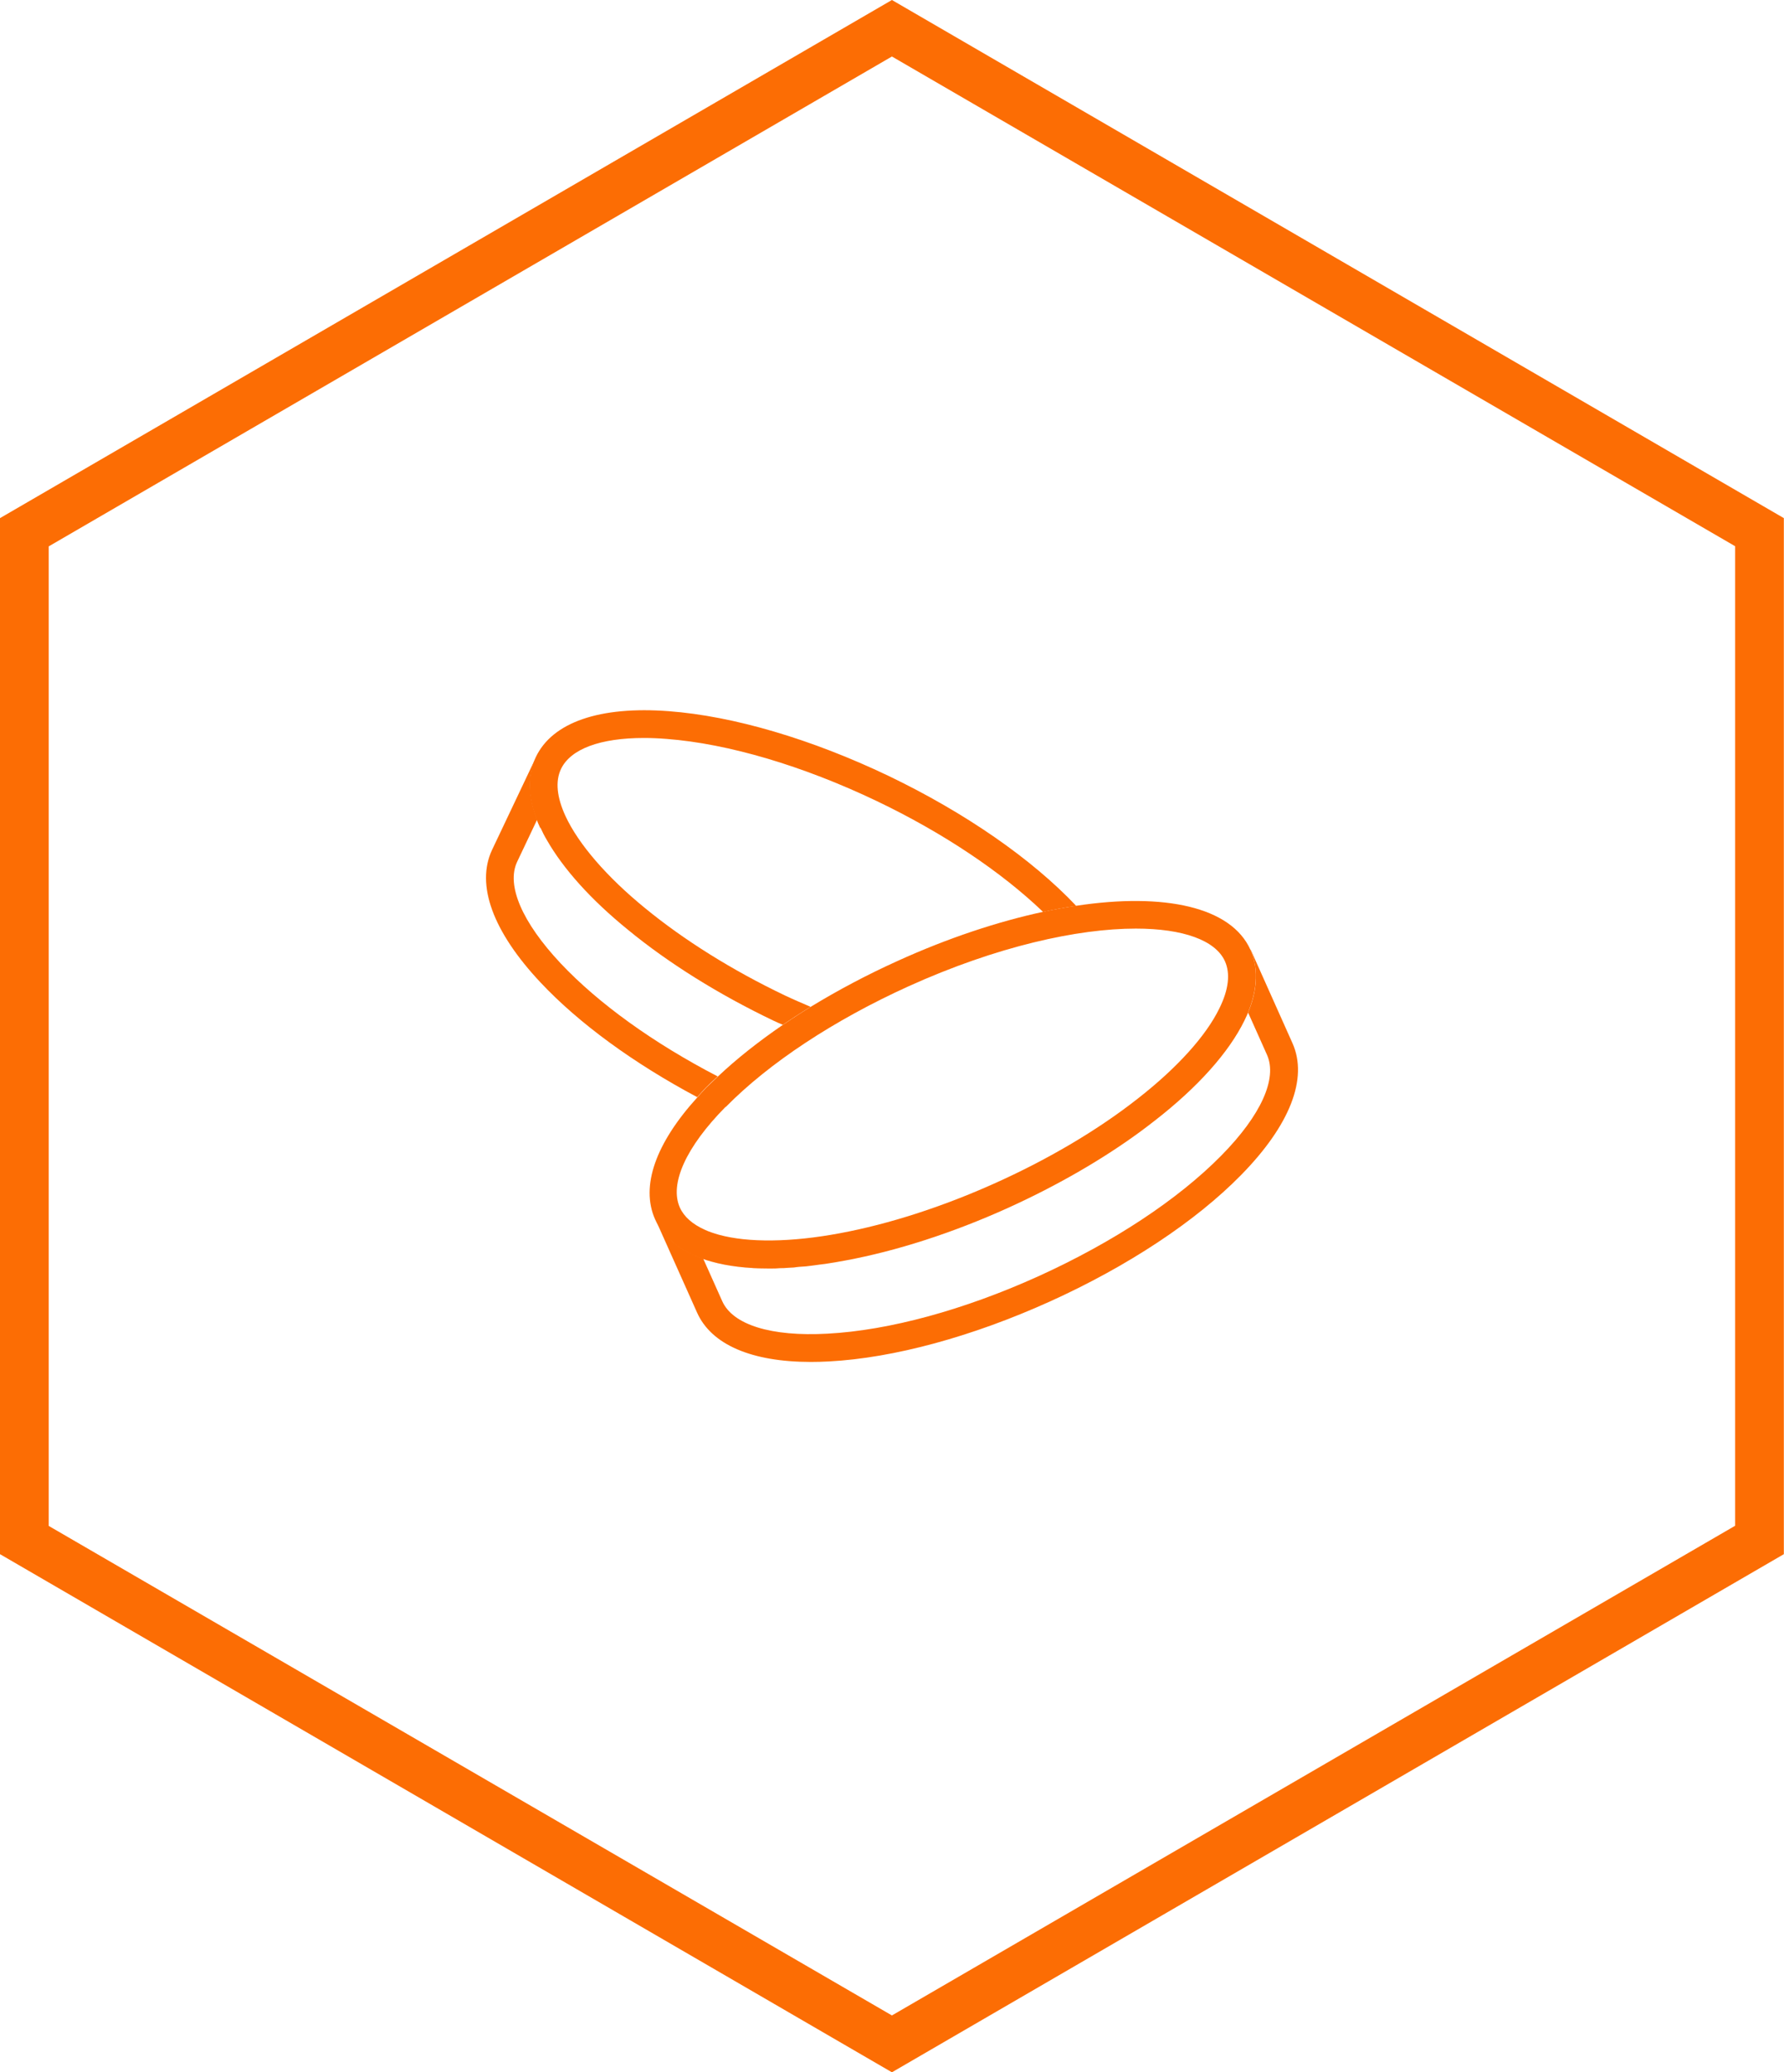 <?xml version="1.0" encoding="UTF-8"?>
<svg xmlns="http://www.w3.org/2000/svg" width="68" height="79" viewBox="0 0 68 79" fill="none">
  <g clip-path="url(#clip0_48_1910)">
    <path d="M27.356 41.035C24.917 39.771 22.813 38.258 21.371 36.726C19.898 35.157 19.291 33.743 19.712 32.853L20.474 31.246C20.511 31.352 20.554 31.452 20.604 31.558C20.133 30.549 20.078 29.615 20.436 28.855L18.759 32.392C18.128 33.725 18.784 35.518 20.604 37.455C22.064 39.011 24.156 40.537 26.576 41.826C26.688 41.701 26.793 41.577 26.916 41.452C27.053 41.315 27.207 41.172 27.356 41.035Z" fill="#FC6D04"></path>
    <path d="M20.604 31.558C20.672 31.713 20.752 31.869 20.845 32.025C21.47 33.12 22.522 34.297 23.933 35.443C25.468 36.707 27.381 37.903 29.46 38.899C29.584 38.961 29.708 39.011 29.838 39.067C30.178 38.837 30.531 38.606 30.896 38.382C30.568 38.239 30.24 38.102 29.912 37.946C27.907 36.987 26.069 35.836 24.596 34.627C23.129 33.432 22.052 32.18 21.557 31.116C21.223 30.393 21.161 29.783 21.383 29.316C21.749 28.55 22.881 28.133 24.546 28.133C24.825 28.133 25.109 28.145 25.419 28.17C27.758 28.351 30.599 29.191 33.415 30.536C35.94 31.744 38.162 33.233 39.759 34.764C40.192 34.671 40.613 34.59 41.022 34.534C39.32 32.734 36.782 30.979 33.867 29.578C30.933 28.176 27.962 27.298 25.493 27.112C22.857 26.912 21.055 27.535 20.424 28.861C20.065 29.621 20.121 30.555 20.591 31.564L20.604 31.558Z" fill="#FC6D04"></path>
    <path d="M47.663 36.209C48.003 36.975 47.929 37.909 47.434 38.906C47.483 38.8 47.532 38.7 47.57 38.594L48.294 40.213C48.696 41.116 48.065 42.517 46.555 44.049C44.902 45.73 42.426 47.361 39.586 48.651C36.745 49.939 33.886 50.718 31.54 50.842C29.398 50.961 27.932 50.506 27.529 49.603L26.805 47.984C26.91 48.022 27.016 48.053 27.127 48.084C26.056 47.785 25.314 47.224 24.973 46.465L26.57 50.039C27.115 51.26 28.649 51.92 30.909 51.92C31.131 51.92 31.36 51.913 31.596 51.901C34.065 51.77 37.06 50.954 40.019 49.616C42.977 48.277 45.571 46.565 47.31 44.79C49.166 42.897 49.866 41.116 49.266 39.771L47.669 36.197L47.663 36.209Z" fill="#FC6D04"></path>
    <path d="M30.017 48.333C30.16 48.327 30.308 48.314 30.457 48.295C30.308 48.308 30.16 48.32 30.017 48.333Z" fill="#FC6D04"></path>
    <path d="M28.99 48.345C28.903 48.345 28.823 48.345 28.736 48.339C28.817 48.339 28.903 48.339 28.99 48.345Z" fill="#FC6D04"></path>
    <path d="M29.739 48.345C29.609 48.345 29.479 48.358 29.355 48.358C29.479 48.358 29.609 48.358 29.739 48.345Z" fill="#FC6D04"></path>
    <path d="M27.783 48.233C27.733 48.227 27.678 48.221 27.628 48.208C27.678 48.221 27.733 48.221 27.783 48.233Z" fill="#FC6D04"></path>
    <path d="M31.453 48.183C31.701 48.146 31.961 48.102 32.221 48.053C31.961 48.102 31.707 48.146 31.453 48.183Z" fill="#FC6D04"></path>
    <path d="M27.783 48.233C27.907 48.252 28.037 48.277 28.167 48.289C28.235 48.295 28.309 48.302 28.377 48.308C28.501 48.32 28.619 48.333 28.742 48.339C28.823 48.339 28.909 48.339 28.996 48.345C29.101 48.345 29.2 48.351 29.312 48.351C28.489 48.351 27.752 48.264 27.127 48.09C27.288 48.133 27.455 48.171 27.628 48.208C27.678 48.221 27.733 48.221 27.783 48.233Z" fill="#FC6D04"></path>
    <path d="M27.121 48.096C27.746 48.271 28.482 48.358 29.305 48.358C29.305 48.358 29.337 48.358 29.349 48.358C29.473 48.358 29.603 48.358 29.733 48.345C29.825 48.345 29.918 48.345 30.017 48.333C30.16 48.327 30.308 48.314 30.457 48.295C30.543 48.289 30.63 48.283 30.717 48.277C30.89 48.258 31.07 48.233 31.249 48.208C31.317 48.202 31.385 48.19 31.453 48.183C31.701 48.146 31.961 48.102 32.221 48.053C34.176 47.691 36.318 47 38.422 46.048C40.26 45.213 41.975 44.229 43.423 43.171C43.627 43.021 43.831 42.866 44.023 42.716C45.663 41.44 46.839 40.12 47.434 38.905C47.922 37.903 48.003 36.969 47.663 36.209C46.932 34.572 44.382 34.024 41.034 34.528C40.626 34.59 40.205 34.665 39.771 34.758C38.038 35.132 36.145 35.755 34.214 36.633C33.044 37.162 31.93 37.754 30.902 38.382C30.537 38.606 30.184 38.837 29.844 39.067C28.916 39.703 28.08 40.362 27.362 41.041C27.214 41.178 27.065 41.322 26.923 41.458C26.799 41.583 26.694 41.708 26.582 41.832C24.992 43.582 24.41 45.219 24.967 46.477C25.307 47.243 26.056 47.804 27.121 48.096ZM27.665 42.199C29.318 40.518 31.794 38.887 34.634 37.598C38.008 36.072 41.084 35.4 43.293 35.4C45.1 35.4 46.332 35.848 46.691 36.645C46.901 37.118 46.833 37.722 46.48 38.438C45.967 39.497 44.859 40.717 43.367 41.882C41.87 43.059 40.007 44.167 37.977 45.083C35.953 45.998 33.892 46.664 32.016 47.013C30.16 47.361 28.52 47.38 27.393 47.069C27.201 47.013 27.028 46.957 26.867 46.882C26.397 46.67 26.075 46.39 25.914 46.035C25.512 45.132 26.143 43.731 27.653 42.199H27.665Z" fill="#FC6D04"></path>
    <path d="M33.997 2.154L66.137 20.823V58.165L33.997 76.833L1.857 58.171V20.829L33.997 2.154ZM33.997 0L0 19.752V59.248L33.997 79L67.994 59.248V19.752L33.997 0Z" fill="#FC6D04"></path>
  </g>
  <defs>
    <clipPath id="clip0_48_1910">
      <rect width="68" height="79" fill="white"></rect>
    </clipPath>
  </defs>
</svg>
